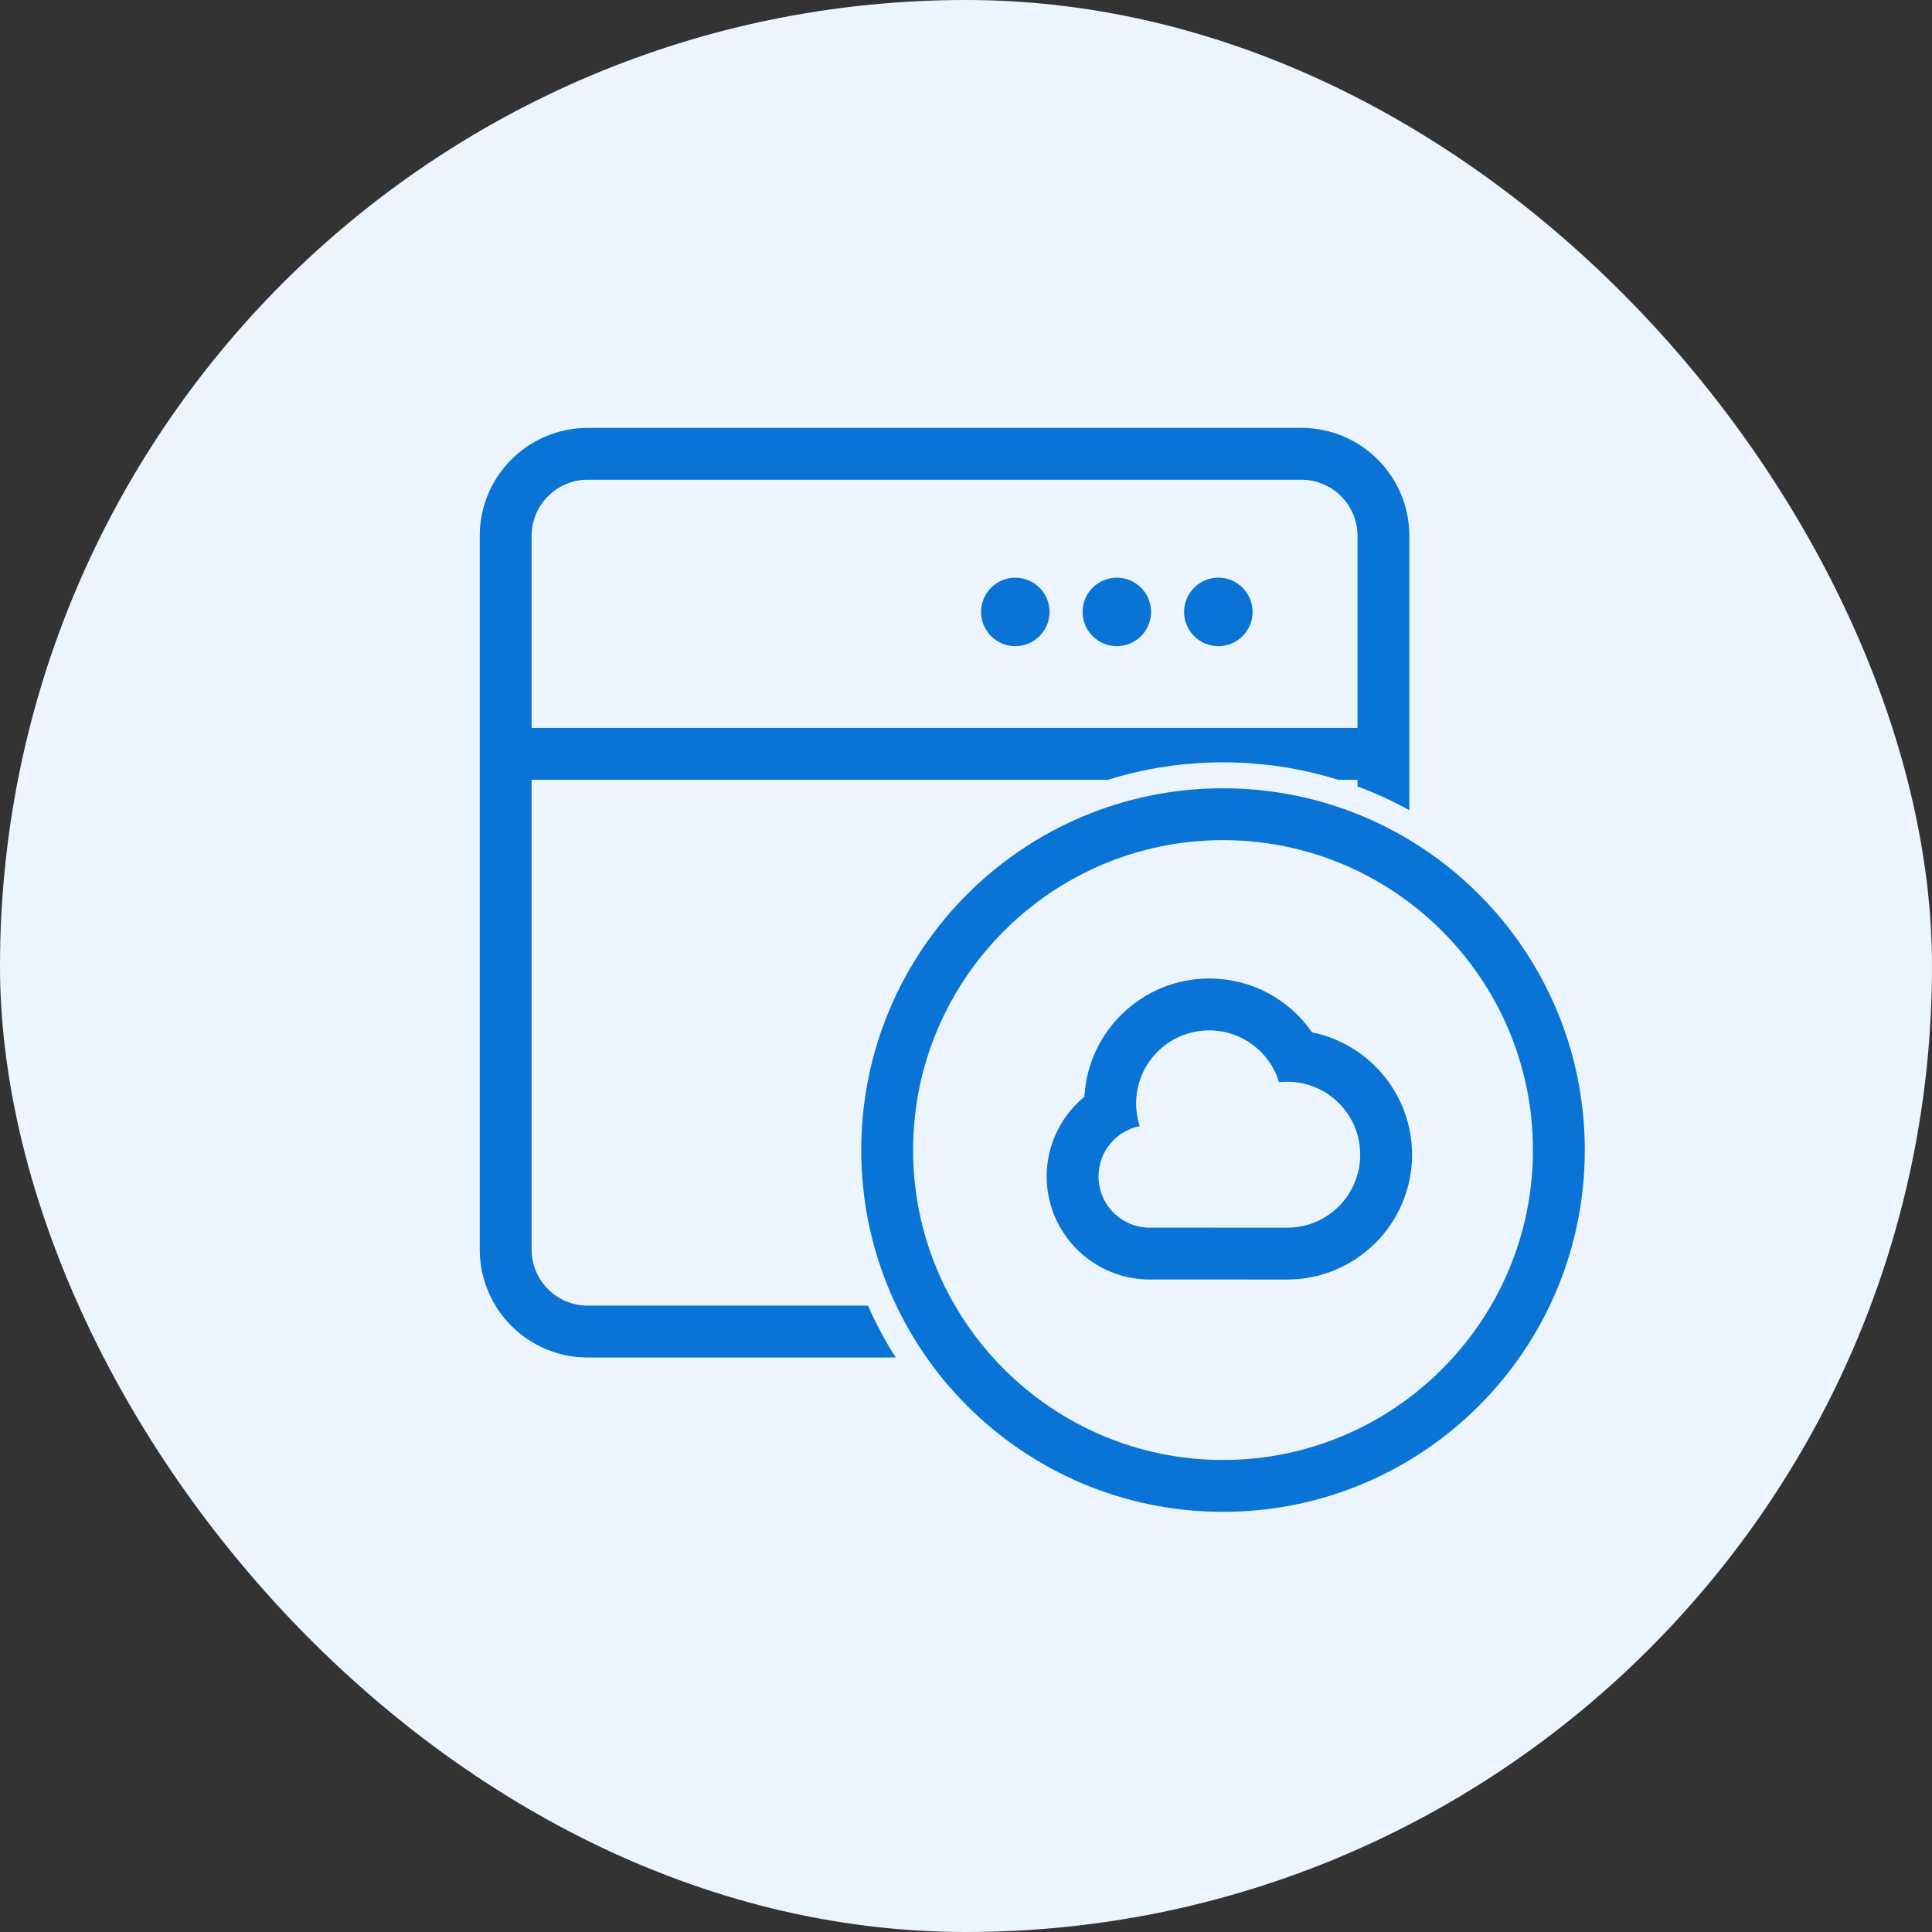 <svg xmlns="http://www.w3.org/2000/svg" width="97" height="97" viewBox="0 0 97 97" fill="none"><rect x="0" y="0" width="97" height="97" fill="#333333" stroke="none"/><rect width="97" height="97" rx="48.5" fill="#ECF5FE"></rect><path d="M52.695 30.723C52.695 31.672 51.925 32.442 50.975 32.442C50.026 32.442 49.256 31.672 49.256 30.723C49.256 29.773 50.026 29.003 50.975 29.003C51.925 29.003 52.695 29.773 52.695 30.723ZM56.073 29.003C55.123 29.003 54.353 29.773 54.353 30.723C54.353 31.672 55.123 32.442 56.073 32.442C57.022 32.442 57.792 31.672 57.792 30.723C57.792 29.773 57.022 29.003 56.073 29.003ZM61.17 29.003C60.22 29.003 59.45 29.773 59.45 30.723C59.45 31.672 60.22 32.442 61.17 32.442C62.12 32.442 62.889 31.672 62.889 30.723C62.889 29.773 62.12 29.003 61.17 29.003ZM79.568 57.741C79.568 67.773 71.436 75.905 61.404 75.905C51.372 75.905 43.24 67.773 43.24 57.741C43.24 47.709 51.372 39.577 61.404 39.577C71.436 39.577 79.568 47.709 79.568 57.741ZM76.964 57.741C76.964 49.161 69.984 42.181 61.404 42.181C52.824 42.181 45.844 49.161 45.844 57.741C45.844 66.321 52.824 73.301 61.404 73.301C69.984 73.301 76.964 66.321 76.964 57.741ZM43.579 65.552C43.978 66.458 44.444 67.328 44.971 68.156H29.507C26.514 68.156 24.087 65.729 24.087 62.736V26.903C24.087 23.91 26.514 21.483 29.507 21.483H65.34C68.333 21.483 70.76 23.91 70.76 26.903V40.677C69.927 40.218 69.057 39.819 68.156 39.484V39.152H67.185C65.358 38.582 63.416 38.275 61.404 38.275C59.392 38.275 57.45 38.582 55.623 39.152H26.691V62.736C26.691 64.289 27.954 65.552 29.507 65.552L43.579 65.552ZM26.691 36.547H68.156V26.903C68.156 25.351 66.892 24.087 65.34 24.087H29.507C27.954 24.087 26.691 25.351 26.691 26.903L26.691 36.547ZM70.896 57.974C70.896 61.43 68.085 64.242 64.629 64.242L57.866 64.239C57.82 64.241 57.774 64.242 57.728 64.242C54.873 64.242 52.55 61.919 52.55 59.063C52.55 57.474 53.28 56.02 54.446 55.06C54.623 51.759 57.364 49.128 60.708 49.128C62.825 49.128 64.727 50.163 65.871 51.83C68.734 52.408 70.896 54.943 70.896 57.974ZM68.292 57.974C68.292 55.951 66.653 54.311 64.63 54.311C64.491 54.311 64.353 54.319 64.218 54.334C63.761 52.828 62.363 51.732 60.709 51.732C58.683 51.732 57.041 53.374 57.041 55.401C57.041 55.798 57.104 56.18 57.221 56.538C56.042 56.774 55.154 57.814 55.154 59.063C55.154 60.485 56.306 61.638 57.728 61.638C57.759 61.638 57.789 61.636 57.819 61.635L64.63 61.638C66.652 61.638 68.292 59.998 68.292 57.974Z" fill="#0A74D6"></path></svg>